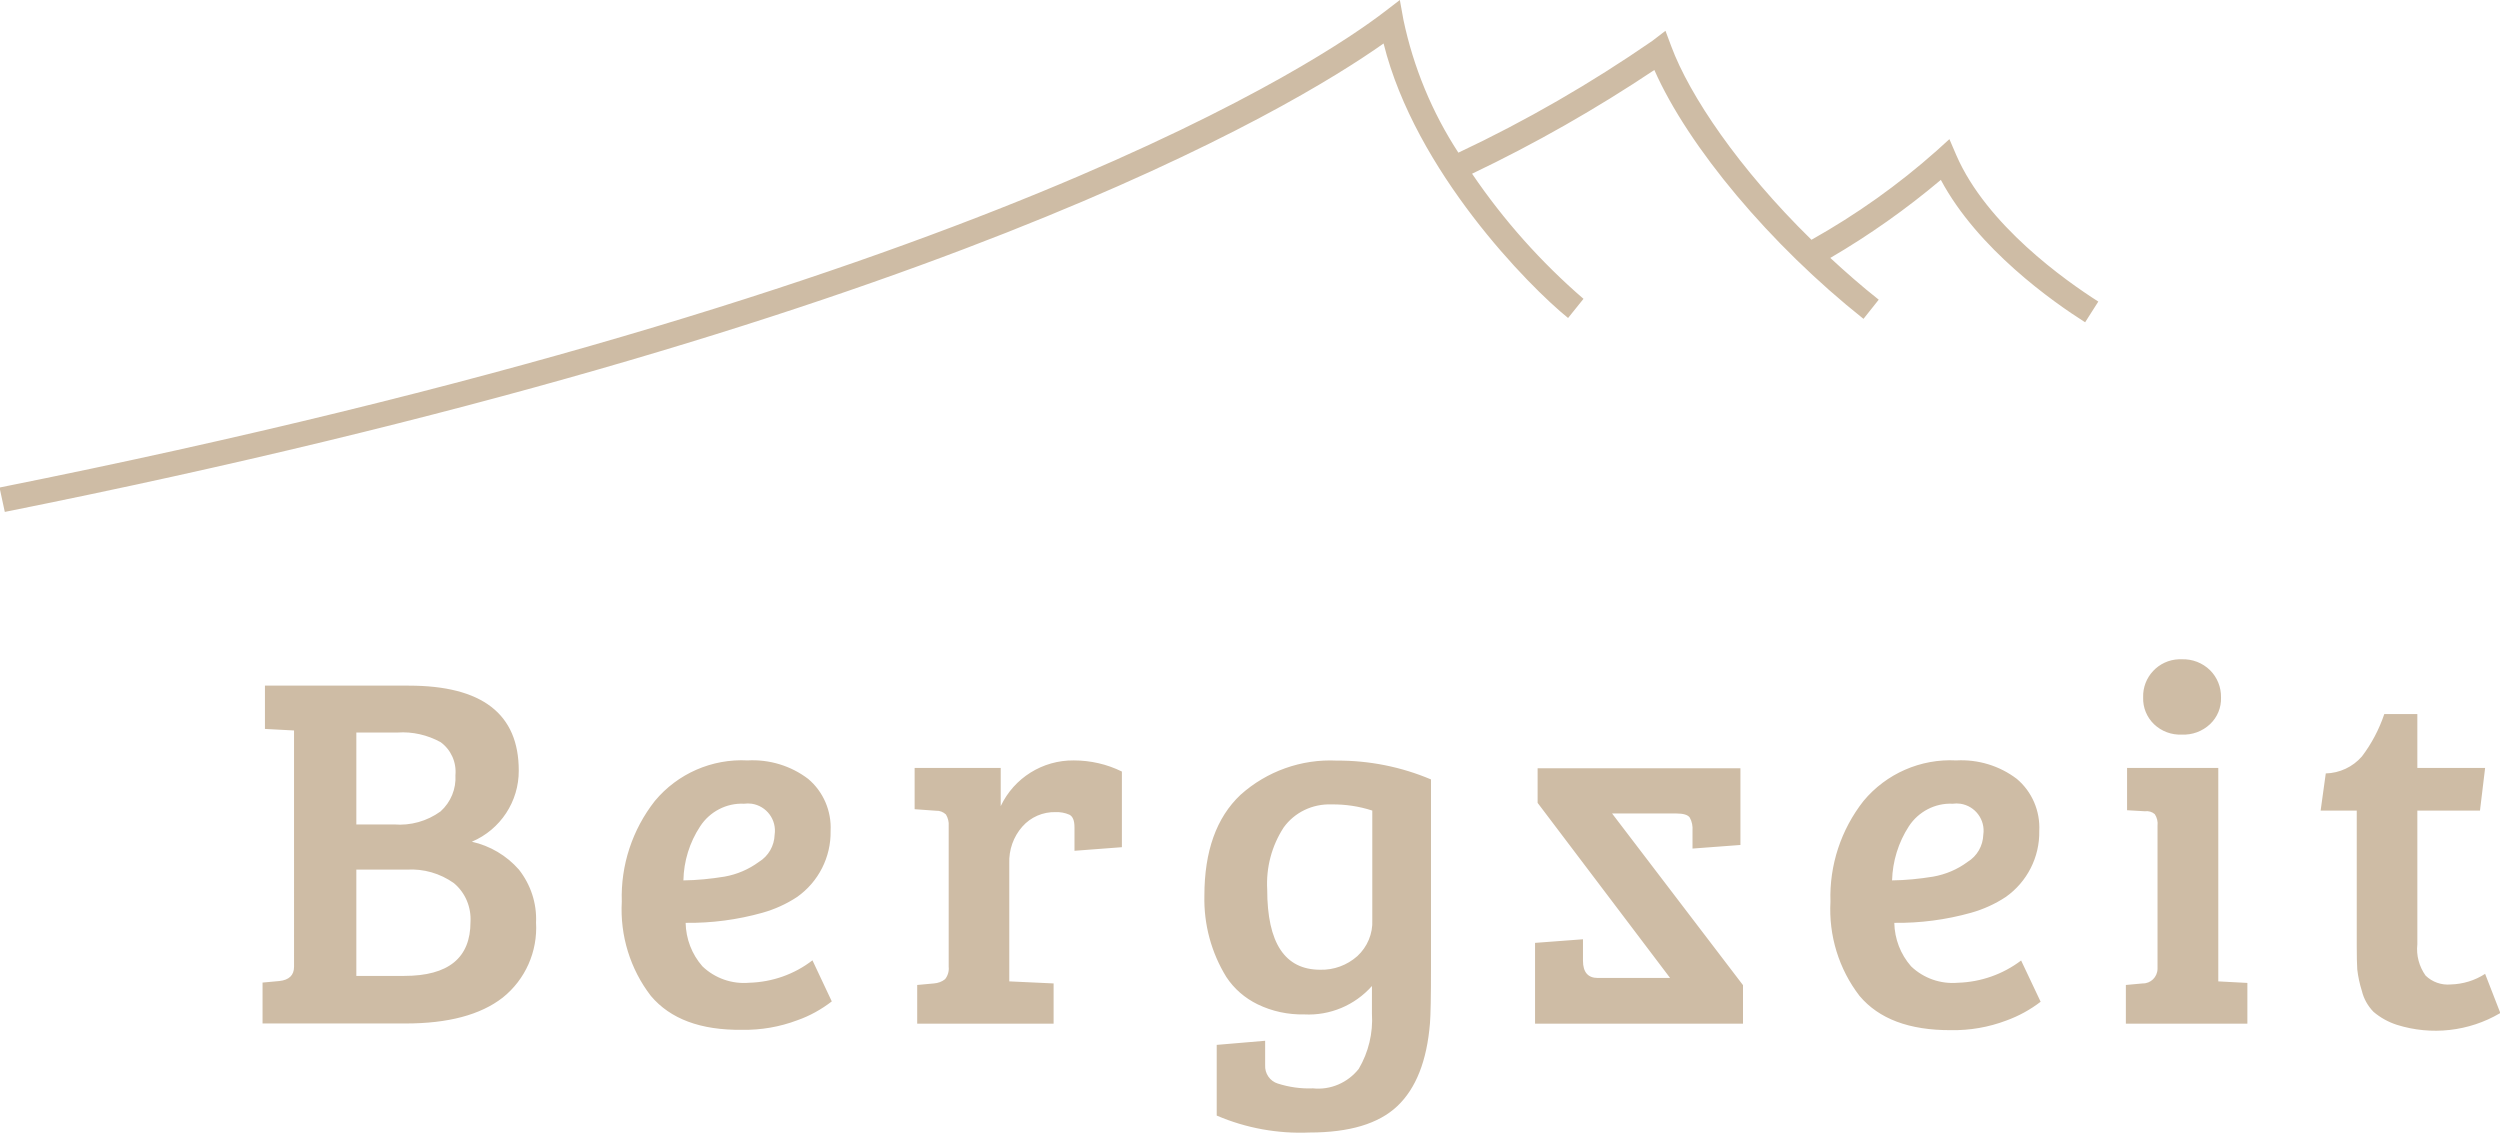 <?xml version="1.0" encoding="utf-8"?>
<!-- Generator: Adobe Illustrator 25.2.3, SVG Export Plug-In . SVG Version: 6.00 Build 0)  -->
<svg version="1.1" id="Ebene_1" xmlns="http://www.w3.org/2000/svg" xmlns:xlink="http://www.w3.org/1999/xlink" x="0px" y="0px"
	 viewBox="0 0 1460.7 661.8" style="enable-background:new 0 0 1460.7 661.8;" xml:space="preserve">
<style type="text/css">
	.st0{fill:#CEBCA5;}
</style>
<g id="Vektor-Smartobjekt1" transform="translate(-107 -12)">
	<g id="Vektor-Smartobjekt1-2">
		<path id="Color_Overlay" class="st0" d="M817.9,663.8v-41.3l28.3-2.4v14.2c-0.3,4.9,2.8,9.4,7.4,10.8c6.6,2.1,13.6,3.1,20.5,2.8
			c10.3,1.1,20.4-3.3,26.8-11.4c5.7-9.7,8.4-20.9,7.7-32.2v-16.2c-10,11.3-24.6,17.4-39.6,16.6c-9.4,0.2-18.8-1.8-27.2-5.9
			c-7.4-3.6-13.8-9.1-18.3-16c-8.8-14.3-13.2-30.8-12.8-47.5c0-25.9,7-45.6,21.1-58.9c15.4-13.8,35.6-21,56.2-20
			c18.9-0.1,37.6,3.6,55.1,11v110.1c0,16.8-0.2,27.6-0.6,32.4c-1.8,22-8.2,38.1-19.1,48.4s-28,15.4-51.2,15.4
			C853.7,674.5,835.1,671.2,817.9,663.8z M857,495.5c-7,10.8-10.3,23.4-9.6,36.2c0,31.3,10.3,46.9,31,46.9
			c7.9,0.2,15.6-2.6,21.6-7.9c5.9-5.4,9.2-13.2,8.8-21.2v-63.9c-7.7-2.5-15.7-3.7-23.8-3.6C873.9,481.6,863.4,486.6,857,495.5
			L857,495.5z M1507.5,610.8c-5-1.6-9.7-4.2-13.7-7.6c-3.3-3.4-5.7-7.6-6.8-12.2c-1.3-4.1-2.2-8.3-2.7-12.6
			c-0.2-3.1-0.3-7.6-0.3-13.5v-79.3h-21.1l3-21.7c8.1-0.2,15.8-3.8,21.1-9.9c5.7-7.5,10.1-15.9,13.1-24.8h19.3v31.5h39.6l-3,24.9
			h-36.6v78.1c-0.7,6.5,1,12.9,4.8,18.3c3.9,3.8,9.3,5.7,14.7,5.2c7.2-0.2,14.1-2.3,20.1-6.2l8.7,22.4v0.6
			C1549.5,614.7,1527.6,617.1,1507.5,610.8L1507.5,610.8z M1193.5,593.9c-12.1-15.7-18.1-35.3-17-55.1c-0.7-21.3,6.2-42.1,19.3-58.8
			c13.3-16,33.4-24.8,54.2-23.7c12.7-0.7,25.3,3.1,35.4,10.8c8.9,7.5,13.7,18.8,13.1,30.4c0.3,15.3-7.1,29.8-19.6,38.6
			c-6.2,4.1-13.1,7.2-20.2,9.2c-14.6,4.1-29.8,6.1-44.9,5.9c0.2,9.4,3.6,18.3,9.8,25.4c7.3,7,17.3,10.5,27.4,9.6
			c13.3-0.4,26.2-4.9,36.9-13l11.4,24.1c-6.1,4.7-12.9,8.4-20.1,11c-10.3,3.9-21.3,5.8-32.3,5.6
			C1222.5,614,1204.8,607.3,1193.5,593.9L1193.5,593.9z M1222.3,494.8c-6.1,9.4-9.5,20.4-9.8,31.6c8-0.1,16-0.9,24-2.2
			c7.3-1.3,14.2-4.2,20.1-8.6c5.6-3.4,9-9.4,9.2-15.9c1.3-8.7-4.7-16.8-13.4-18.1c-1.5-0.2-3-0.2-4.5,0
			C1237.7,481.1,1227.9,486.2,1222.3,494.8L1222.3,494.8z M487.3,593.9c-12.1-15.7-18.1-35.3-17-55.1c-0.7-21.3,6.2-42.1,19.3-58.8
			c13.3-16,33.4-24.8,54.2-23.7c12.7-0.7,25.3,3.1,35.4,10.8c8.9,7.5,13.7,18.8,13.1,30.4c0.3,15.3-7.1,29.8-19.6,38.6
			c-6.2,4.1-13.1,7.2-20.2,9.2c-14.6,4.1-29.8,6.1-44.9,5.9c0.2,9.4,3.6,18.3,9.8,25.4c7.3,7,17.3,10.5,27.4,9.6
			c13.4-0.4,26.3-4.9,36.9-13.1l11.3,24c-6.1,4.7-12.9,8.5-20.1,11c-10.3,3.9-21.3,5.8-32.3,5.6C516.3,614,498.6,607.3,487.3,593.9z
			 M516.1,494.8c-6.2,9.4-9.6,20.4-9.8,31.6c8-0.1,16-0.9,24-2.2c7.3-1.3,14.1-4.2,20.1-8.6c5.6-3.4,9-9.4,9.2-15.9
			c1.3-8.7-4.7-16.8-13.4-18.1c-1.5-0.2-3-0.2-4.5,0C531.5,481.1,521.7,486.2,516.1,494.8L516.1,494.8z M1349.1,610.1v-22.6l9.8-0.9
			c4.7,0.1,8.6-3.7,8.7-8.5c0-0.3,0-0.7,0-1v-82.6c0.3-2.4-0.3-4.8-1.6-6.8c-1.6-1.4-3.7-2-5.8-1.7l-10.4-0.6v-24.7h53.3v124.7
			l17,0.9v23.8L1349.1,610.1z M642.9,610.1v-22.6l9.8-0.9c2.4-0.2,4.7-1,6.5-2.5c1.6-2,2.4-4.7,2.1-7.3v-82.2
			c0.2-2.3-0.4-4.7-1.6-6.7c-1.6-1.5-3.6-2.3-5.8-2.2l-12.5-0.9v-24.1h50.3V483c7.8-16.5,24.5-26.9,42.7-26.7
			c9.8,0,19.4,2.2,28.1,6.5V507l-27.7,2.1v-13.7c0-4-1-6.4-3-7.4c-2.5-1.1-5.3-1.6-8-1.5c-7.4-0.2-14.6,2.9-19.5,8.5
			c-5.2,5.9-7.9,13.6-7.6,21.5v68.9l25.9,1.2v23.5L642.9,610.1L642.9,610.1z M1003.9,610.1v-47.2l28-2.1v12.5
			c0,6.7,2.9,10.1,8.6,10.1h42.3l-77.4-102.3v-20.2h118.5v44.8l-28,2.1v-10.4c0.2-2.7-0.3-5.4-1.6-7.7c-1.1-1.6-3.7-2.4-7.9-2.4
			h-37.5l76.5,100.3v22.5L1003.9,610.1z M260.4,610.1v-24l9.8-0.9c5.7-0.6,8.6-3.4,8.6-8.3V438.8l-17-0.9v-25.3h84
			c42.9,0,64.3,16.5,64.3,49.6c0.1,18.1-10.7,34.5-27.4,41.6c10.7,2.4,20.3,8.1,27.5,16.3c6.9,8.8,10.5,19.7,10,30.9
			c1,16.9-6.2,33.3-19.5,43.9C387.7,605,368.8,610,344,610h-83.6V610.1z M315.2,582.2h28c25.8,0,38.7-10.5,38.7-31.5
			c0.5-8.7-3-17.1-9.7-22.7c-8-5.7-17.7-8.5-27.5-7.9h-29.5V582.2z M315.2,493.7h22c9.7,0.8,19.3-1.9,27.2-7.6
			c6-5.4,9.2-13.2,8.7-21.2c0.7-7.5-2.6-14.9-8.7-19.3c-7.7-4.2-16.4-6.2-25.1-5.6h-24.1V493.7z M1365.5,435.1
			c-4.2-4.1-6.5-9.7-6.3-15.6c-0.4-11.9,9-21.9,20.9-22.3c0.6,0,1.1,0,1.7,0c6.2-0.2,12.1,2.1,16.5,6.4c4.2,4.2,6.5,9.9,6.4,15.9
			c0.2,5.9-2.1,11.5-6.4,15.6c-4.5,4.2-10.4,6.4-16.5,6.1C1375.8,441.5,1369.9,439.3,1365.5,435.1L1365.5,435.1z M107,298.1v-1.3
			C682.5,181.5,881.4,45.3,915.5,19.2l9.4-7.2l2.1,11.6c5.8,27.6,16.7,54,32.1,77.6c39.5-18.6,77.4-40.5,113.3-65.3l7.7-5.9l3.4,9.1
			c10.6,28.5,39.2,71.2,81.9,113c26.2-14.7,50.7-32.1,73.1-52l7.5-6.8l4,9.3c17.7,40.9,64,73.5,83,85.6l-7.7,12.1
			c-18.8-11.9-62.8-42.9-84.3-83.2c-20.2,17-41.8,32.3-64.6,45.6c9,8.3,18.3,16.5,28.3,24.4l-8.9,11.2
			c-54.4-43.2-102.3-100.4-122.2-145.4c-34,22.7-69.6,43-106.5,60.6c18.4,27.1,40.3,51.7,65.1,73.1l-9,11.2
			c-22.9-18.5-89.2-85.7-107.8-160.4c-53.6,37.9-265,165.4-805.6,273.7L107,298.1z"/>
	</g>
</g>
</svg>
